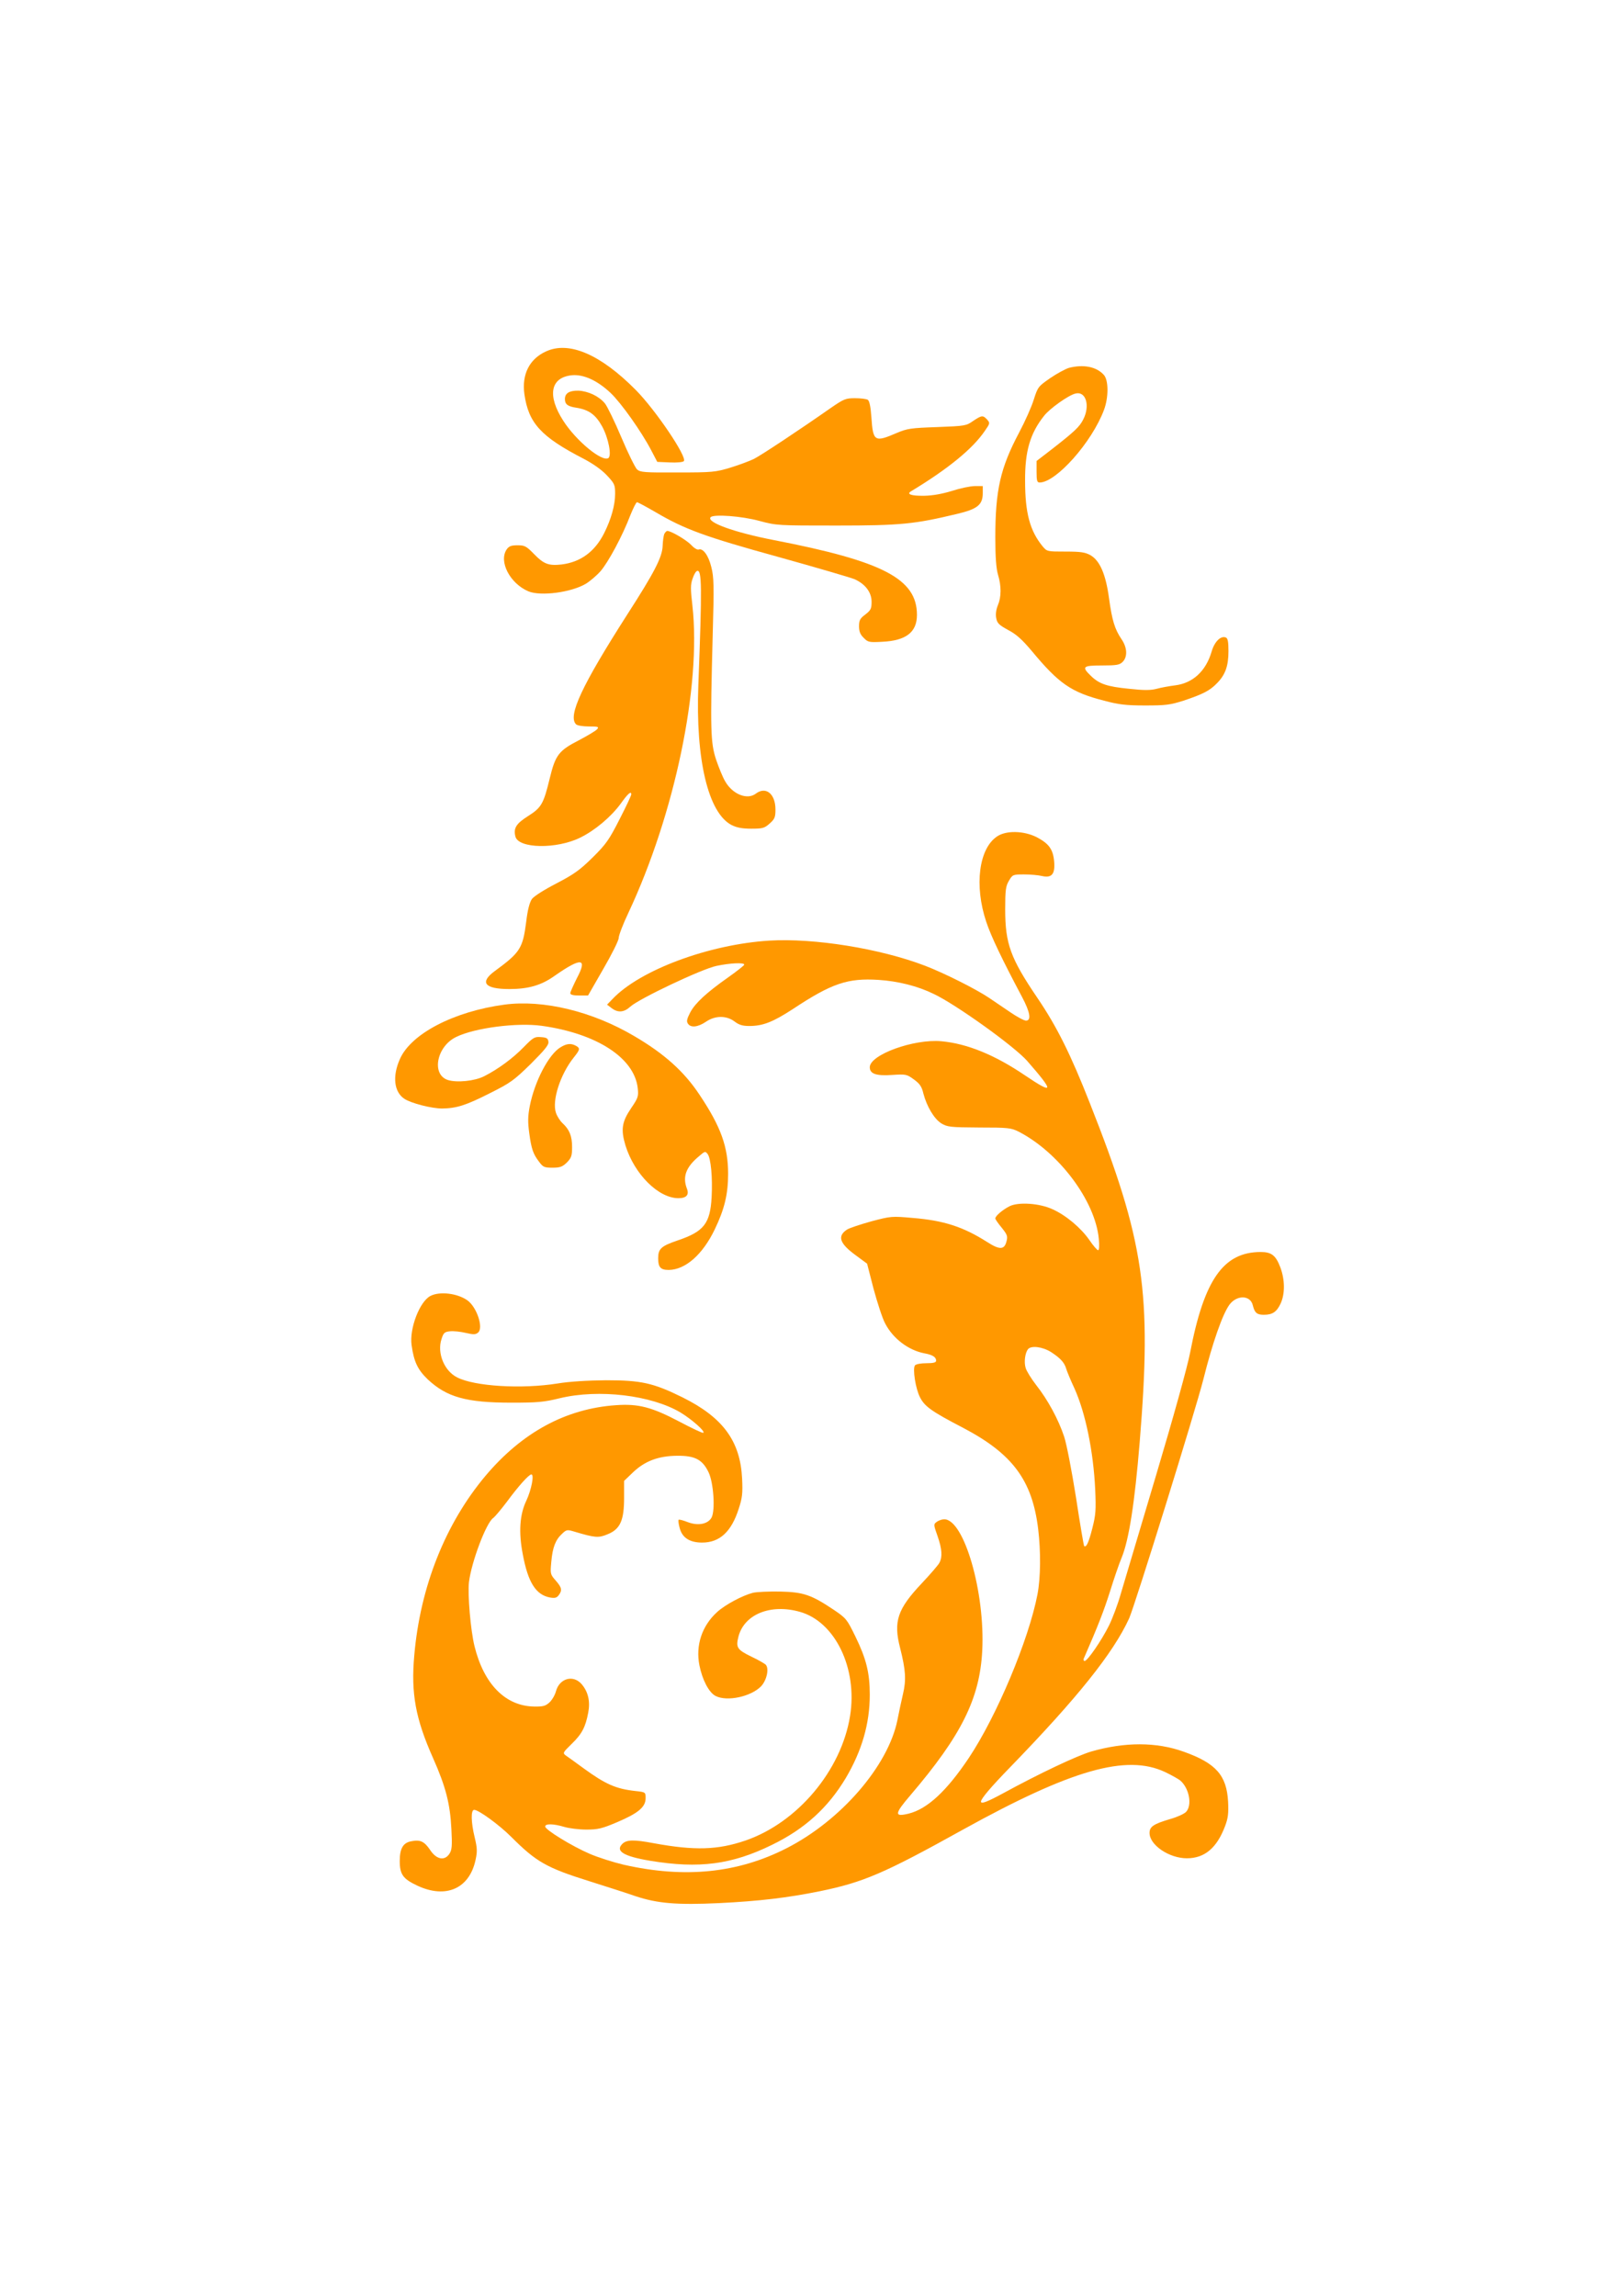 <?xml version="1.0" standalone="no"?>
<!DOCTYPE svg PUBLIC "-//W3C//DTD SVG 20010904//EN"
 "http://www.w3.org/TR/2001/REC-SVG-20010904/DTD/svg10.dtd">
<svg version="1.0" xmlns="http://www.w3.org/2000/svg"
 width="905pt" height="1280pt" viewBox="0 0 905 1280"
 preserveAspectRatio="xMidYMid meet">
<g transform="translate(0,1280) scale(0.1,-0.1)"
fill="#ff9800" stroke="none">
<path d="M3045 10841 c-93 -42 -136 -128 -121 -238 23 -162 92 -238 333 -362
51 -27 99 -61 127 -91 43 -46 46 -53 46 -103 0 -63 -22 -141 -61 -219 -52
-104 -132 -162 -238 -175 -71 -8 -99 2 -153 58 -43 44 -52 49 -92 49 -35 0
-48 -5 -60 -22 -47 -67 17 -191 121 -235 69 -28 237 -6 319 42 23 14 60 45 83
71 43 50 122 196 166 312 16 39 32 72 37 72 5 0 51 -25 103 -55 163 -96 275
-137 685 -250 212 -59 403 -115 425 -124 60 -27 95 -73 95 -126 0 -38 -4 -47
-35 -71 -30 -22 -35 -33 -35 -66 0 -28 7 -46 26 -64 23 -24 30 -26 102 -22
134 6 195 53 195 150 0 201 -189 299 -798 417 -222 43 -379 100 -352 128 18
17 172 6 271 -21 97 -26 103 -26 431 -26 357 0 435 8 672 65 114 27 143 51
143 116 l0 39 -44 0 c-25 0 -82 -12 -128 -27 -56 -17 -107 -26 -155 -27 -72
-1 -100 9 -73 25 205 124 343 236 411 336 30 43 30 45 13 64 -23 25 -30 24
-78 -8 -38 -27 -45 -28 -200 -34 -147 -5 -167 -8 -226 -33 -123 -53 -132 -48
-141 87 -4 59 -11 92 -20 98 -8 5 -40 9 -71 9 -53 0 -62 -4 -135 -54 -174
-122 -390 -265 -430 -285 -23 -11 -81 -33 -130 -48 -83 -25 -100 -27 -294 -27
-185 -1 -209 1 -227 17 -10 10 -50 90 -87 178 -37 88 -79 174 -92 190 -34 41
-93 68 -147 71 -51 1 -76 -14 -76 -47 0 -29 16 -41 63 -48 70 -11 108 -38 145
-105 35 -65 54 -163 34 -176 -36 -22 -180 97 -251 208 -91 141 -72 242 48 254
65 6 142 -29 216 -99 59 -56 171 -214 226 -319 l34 -65 69 -3 c38 -2 73 1 79
7 21 21 -157 285 -268 397 -196 198 -372 274 -500 215z"/>
<path d="M5960 10749 c-19 -6 -66 -31 -104 -57 -66 -46 -69 -49 -91 -118 -12
-40 -49 -123 -82 -185 -105 -198 -133 -321 -133 -587 0 -110 5 -172 15 -206
19 -63 19 -124 -1 -171 -10 -24 -13 -51 -9 -71 5 -28 15 -38 66 -66 46 -24 78
-53 132 -117 152 -183 220 -230 402 -277 83 -22 123 -27 230 -27 116 0 139 3
215 27 108 36 147 56 187 98 46 47 63 96 63 178 0 54 -4 72 -15 76 -28 11 -63
-23 -79 -79 -32 -109 -105 -176 -204 -188 -31 -4 -77 -12 -102 -19 -34 -9 -72
-9 -154 0 -123 12 -167 27 -213 72 -53 51 -46 58 62 58 82 0 98 3 115 20 28
28 26 79 -6 126 -38 56 -53 105 -70 229 -18 133 -51 210 -104 240 -29 16 -53
20 -138 20 -103 0 -104 0 -129 30 -70 86 -97 185 -97 365 -1 164 28 264 106
362 31 40 136 115 175 124 58 15 83 -68 43 -145 -20 -40 -48 -67 -182 -171
l-78 -60 0 -60 c0 -50 3 -60 17 -60 92 0 292 225 359 405 26 69 26 166 -1 195
-41 46 -114 60 -195 39z"/>
<path d="M3704 9823 c-4 -10 -8 -40 -9 -66 -2 -63 -46 -148 -198 -384 -252
-394 -332 -564 -285 -611 7 -7 38 -12 71 -12 52 0 58 -2 47 -15 -7 -9 -53 -36
-102 -62 -113 -58 -131 -82 -163 -214 -34 -140 -46 -162 -121 -209 -66 -42
-82 -67 -70 -114 17 -67 229 -71 361 -6 82 40 171 115 225 188 42 59 60 74 60
53 0 -6 -29 -68 -65 -138 -58 -114 -75 -139 -150 -213 -72 -71 -103 -93 -202
-145 -68 -35 -125 -71 -137 -87 -13 -19 -24 -60 -32 -128 -19 -148 -34 -170
-174 -273 -88 -64 -58 -101 80 -101 107 0 179 21 253 74 149 104 184 100 124
-13 -20 -40 -37 -78 -37 -84 0 -9 17 -13 49 -13 l50 0 85 148 c47 81 86 159
86 173 0 14 24 77 54 140 258 550 407 1262 357 1712 -11 93 -11 119 1 151 7
22 18 41 25 43 27 9 28 -88 7 -637 -16 -415 55 -713 186 -780 28 -14 59 -20
109 -20 64 0 74 3 103 29 28 25 32 35 32 78 0 88 -54 131 -110 88 -48 -36
-130 -3 -171 70 -13 22 -35 76 -50 120 -31 94 -33 166 -19 690 8 283 7 327 -8
385 -16 65 -47 106 -71 96 -7 -2 -26 9 -41 26 -27 28 -112 78 -133 78 -5 0
-12 -8 -17 -17z"/>
<path d="M5560 8137 c-102 -68 -128 -274 -61 -475 27 -82 89 -211 201 -422 44
-83 52 -130 21 -130 -11 0 -50 21 -88 47 -37 25 -90 61 -118 80 -73 49 -250
138 -357 179 -251 96 -618 155 -868 140 -337 -21 -722 -164 -875 -326 l-30
-31 25 -19 c35 -27 69 -25 105 8 48 44 398 210 480 227 76 16 155 20 155 7 0
-4 -39 -35 -87 -69 -125 -88 -186 -145 -214 -197 -19 -37 -22 -50 -13 -63 16
-24 55 -20 101 11 51 35 114 35 159 1 25 -19 45 -25 82 -25 76 0 132 22 244
95 216 143 305 173 477 162 108 -7 217 -34 307 -78 125 -59 448 -291 521 -373
153 -175 151 -191 -12 -81 -168 114 -323 177 -466 190 -153 14 -399 -75 -399
-145 0 -37 36 -49 124 -43 78 5 82 4 122 -25 33 -24 44 -40 53 -79 19 -72 60
-141 100 -166 34 -20 48 -22 211 -23 162 0 178 -2 220 -23 225 -116 427 -386
447 -597 4 -39 2 -64 -4 -64 -5 0 -27 25 -48 56 -47 68 -130 138 -205 172 -73
34 -191 42 -241 17 -39 -20 -79 -54 -79 -68 0 -5 16 -28 36 -52 31 -39 34 -47
26 -77 -12 -46 -38 -47 -108 -2 -132 84 -241 120 -416 134 -114 10 -120 10
-229 -19 -61 -17 -122 -37 -136 -46 -55 -36 -42 -77 47 -142 l65 -48 36 -140
c21 -77 49 -164 64 -192 44 -86 131 -151 220 -168 45 -8 65 -21 65 -41 0 -10
-15 -14 -54 -14 -31 0 -58 -5 -64 -12 -14 -18 3 -130 28 -178 26 -51 63 -78
240 -170 276 -145 386 -292 419 -565 15 -126 14 -269 -4 -364 -49 -254 -227
-678 -383 -912 -124 -185 -231 -284 -335 -310 -82 -20 -80 -2 10 103 284 333
386 538 400 804 17 325 -101 734 -212 734 -11 0 -30 -6 -41 -14 -19 -14 -19
-15 4 -80 25 -72 28 -116 10 -149 -6 -12 -51 -64 -99 -115 -135 -143 -158
-212 -120 -359 31 -123 35 -178 16 -258 -9 -38 -23 -104 -31 -145 -52 -256
-316 -560 -618 -714 -272 -139 -568 -169 -908 -92 -59 14 -144 41 -190 61 -98
42 -248 134 -248 152 0 17 46 16 106 -2 27 -8 82 -15 123 -15 65 0 87 5 174
42 117 50 157 84 157 133 0 33 0 34 -57 40 -109 12 -167 38 -288 126 -44 32
-89 65 -100 72 -18 14 -17 16 33 65 57 55 77 94 92 174 12 62 0 115 -36 158
-47 55 -124 34 -144 -39 -5 -20 -21 -48 -36 -62 -22 -20 -35 -24 -87 -23 -159
3 -279 125 -331 336 -22 89 -39 289 -31 358 14 113 96 330 135 357 10 7 44 48
76 90 64 87 123 153 137 153 17 0 0 -86 -28 -146 -37 -77 -44 -175 -20 -299
29 -157 73 -226 151 -241 28 -5 38 -2 49 12 21 28 18 43 -16 82 -31 35 -31 38
-25 104 7 82 24 124 60 157 25 24 29 24 69 12 114 -34 134 -36 184 -15 71 28
93 77 93 203 l0 95 49 47 c66 63 141 92 246 93 100 1 142 -21 176 -92 28 -58
38 -211 17 -252 -20 -37 -75 -48 -133 -26 -25 10 -48 16 -51 13 -3 -3 0 -24 6
-46 14 -54 56 -81 125 -81 98 0 163 60 204 188 20 61 23 86 19 169 -10 209
-107 341 -333 453 -162 80 -230 95 -425 95 -105 -1 -204 -7 -271 -18 -200 -32
-463 -16 -560 34 -72 36 -113 136 -87 214 11 35 17 40 48 43 19 2 58 -2 87 -9
43 -10 55 -10 69 2 31 26 -7 141 -59 179 -56 40 -155 52 -207 25 -60 -31 -118
-182 -105 -274 13 -93 34 -137 90 -191 106 -99 214 -130 467 -130 144 0 181 3
270 25 217 52 510 17 673 -80 64 -39 142 -108 126 -113 -5 -2 -64 26 -132 62
-154 81 -229 101 -354 92 -279 -19 -523 -151 -728 -394 -224 -267 -364 -619
-397 -1001 -19 -212 7 -353 105 -573 71 -160 95 -255 102 -395 5 -95 3 -116
-11 -138 -27 -41 -73 -32 -108 22 -32 47 -55 58 -104 48 -46 -8 -65 -40 -65
-110 0 -75 18 -100 99 -138 159 -74 290 -16 324 145 10 46 9 66 -5 124 -21 86
-22 154 -3 154 25 0 140 -84 206 -150 141 -141 197 -173 440 -249 91 -29 205
-65 253 -82 123 -41 231 -50 466 -39 225 11 383 30 561 66 244 50 359 99 800
344 604 334 911 422 1126 321 38 -18 77 -40 87 -49 49 -44 65 -136 31 -173
-10 -11 -49 -29 -88 -40 -95 -28 -116 -43 -116 -78 0 -67 109 -141 208 -141
99 0 167 57 213 179 17 45 20 71 17 136 -8 148 -68 215 -247 279 -153 55 -329
55 -517 1 -80 -24 -286 -121 -493 -234 -87 -47 -121 -60 -121 -45 0 16 55 81
165 194 372 384 572 633 661 827 32 71 371 1162 414 1333 51 204 107 364 146
417 42 55 117 53 130 -5 10 -41 23 -52 61 -52 49 0 72 16 94 63 25 55 24 133
-2 202 -25 66 -49 85 -109 85 -208 0 -316 -154 -394 -562 -16 -81 -91 -352
-190 -684 -90 -302 -178 -598 -196 -658 -17 -61 -48 -142 -67 -180 -41 -82
-119 -196 -135 -196 -5 0 -8 6 -5 13 80 183 112 266 146 373 22 71 51 156 65
189 41 99 73 305 101 645 68 835 27 1118 -278 1890 -106 270 -184 427 -292
586 -150 221 -180 302 -180 494 0 108 3 130 21 160 20 34 22 35 85 35 35 0 80
-4 100 -9 54 -12 73 11 67 81 -6 68 -29 100 -98 136 -72 36 -170 38 -220 4z
m301 -2875 c52 -34 74 -58 84 -92 4 -14 24 -63 46 -110 62 -137 106 -352 116
-565 5 -113 3 -141 -16 -215 -20 -79 -34 -110 -46 -99 -2 3 -23 124 -45 270
-24 150 -52 296 -66 339 -32 97 -92 207 -156 288 -27 35 -54 78 -59 96 -10 33
-3 83 13 104 18 22 81 14 129 -16z"/>
<path d="M2812 7199 c-281 -38 -520 -162 -582 -303 -43 -96 -33 -184 25 -222
38 -25 152 -54 210 -54 80 1 132 17 266 85 116 58 135 72 229 164 78 78 101
106 98 123 -2 19 -10 24 -41 26 -36 3 -43 -1 -97 -56 -60 -62 -143 -123 -220
-162 -53 -27 -152 -37 -203 -21 -93 31 -62 188 47 240 104 51 341 81 477 62
307 -43 516 -179 535 -347 5 -45 3 -54 -36 -111 -53 -78 -59 -120 -32 -210 50
-160 184 -293 295 -293 45 0 61 19 47 54 -25 66 -5 120 69 181 31 27 34 28 47
11 18 -25 28 -131 22 -241 -8 -146 -43 -191 -188 -240 -94 -32 -110 -47 -110
-100 0 -50 13 -65 59 -65 93 1 189 86 256 225 55 114 75 198 75 311 0 150 -40
262 -159 440 -86 130 -196 229 -365 328 -234 138 -507 204 -724 175z"/>
<path d="M3125 6961 c-66 -40 -144 -190 -171 -328 -11 -57 -11 -90 -3 -149 12
-90 22 -118 55 -161 22 -30 30 -33 75 -33 42 0 55 5 80 29 25 26 29 37 29 86
0 61 -14 97 -54 134 -14 13 -30 39 -36 57 -23 68 24 214 99 308 36 45 37 52
12 66 -28 15 -52 12 -86 -9z"/>
<path d="M4198 3920 c-58 -15 -154 -66 -199 -107 -85 -77 -121 -186 -99 -297
16 -81 53 -152 90 -171 64 -33 198 -4 254 54 32 34 46 101 25 121 -8 7 -43 27
-79 44 -80 39 -88 51 -72 113 33 124 180 183 342 137 197 -55 323 -316 280
-581 -49 -304 -293 -594 -583 -694 -155 -53 -283 -57 -512 -15 -111 21 -151
20 -175 -4 -40 -40 7 -69 156 -94 272 -45 455 -21 679 89 183 89 312 207 411
372 90 152 134 304 134 465 0 122 -20 201 -80 324 -47 96 -51 102 -119 148
-127 85 -170 100 -301 103 -63 1 -132 -2 -152 -7z"/>
</g>
</svg>
